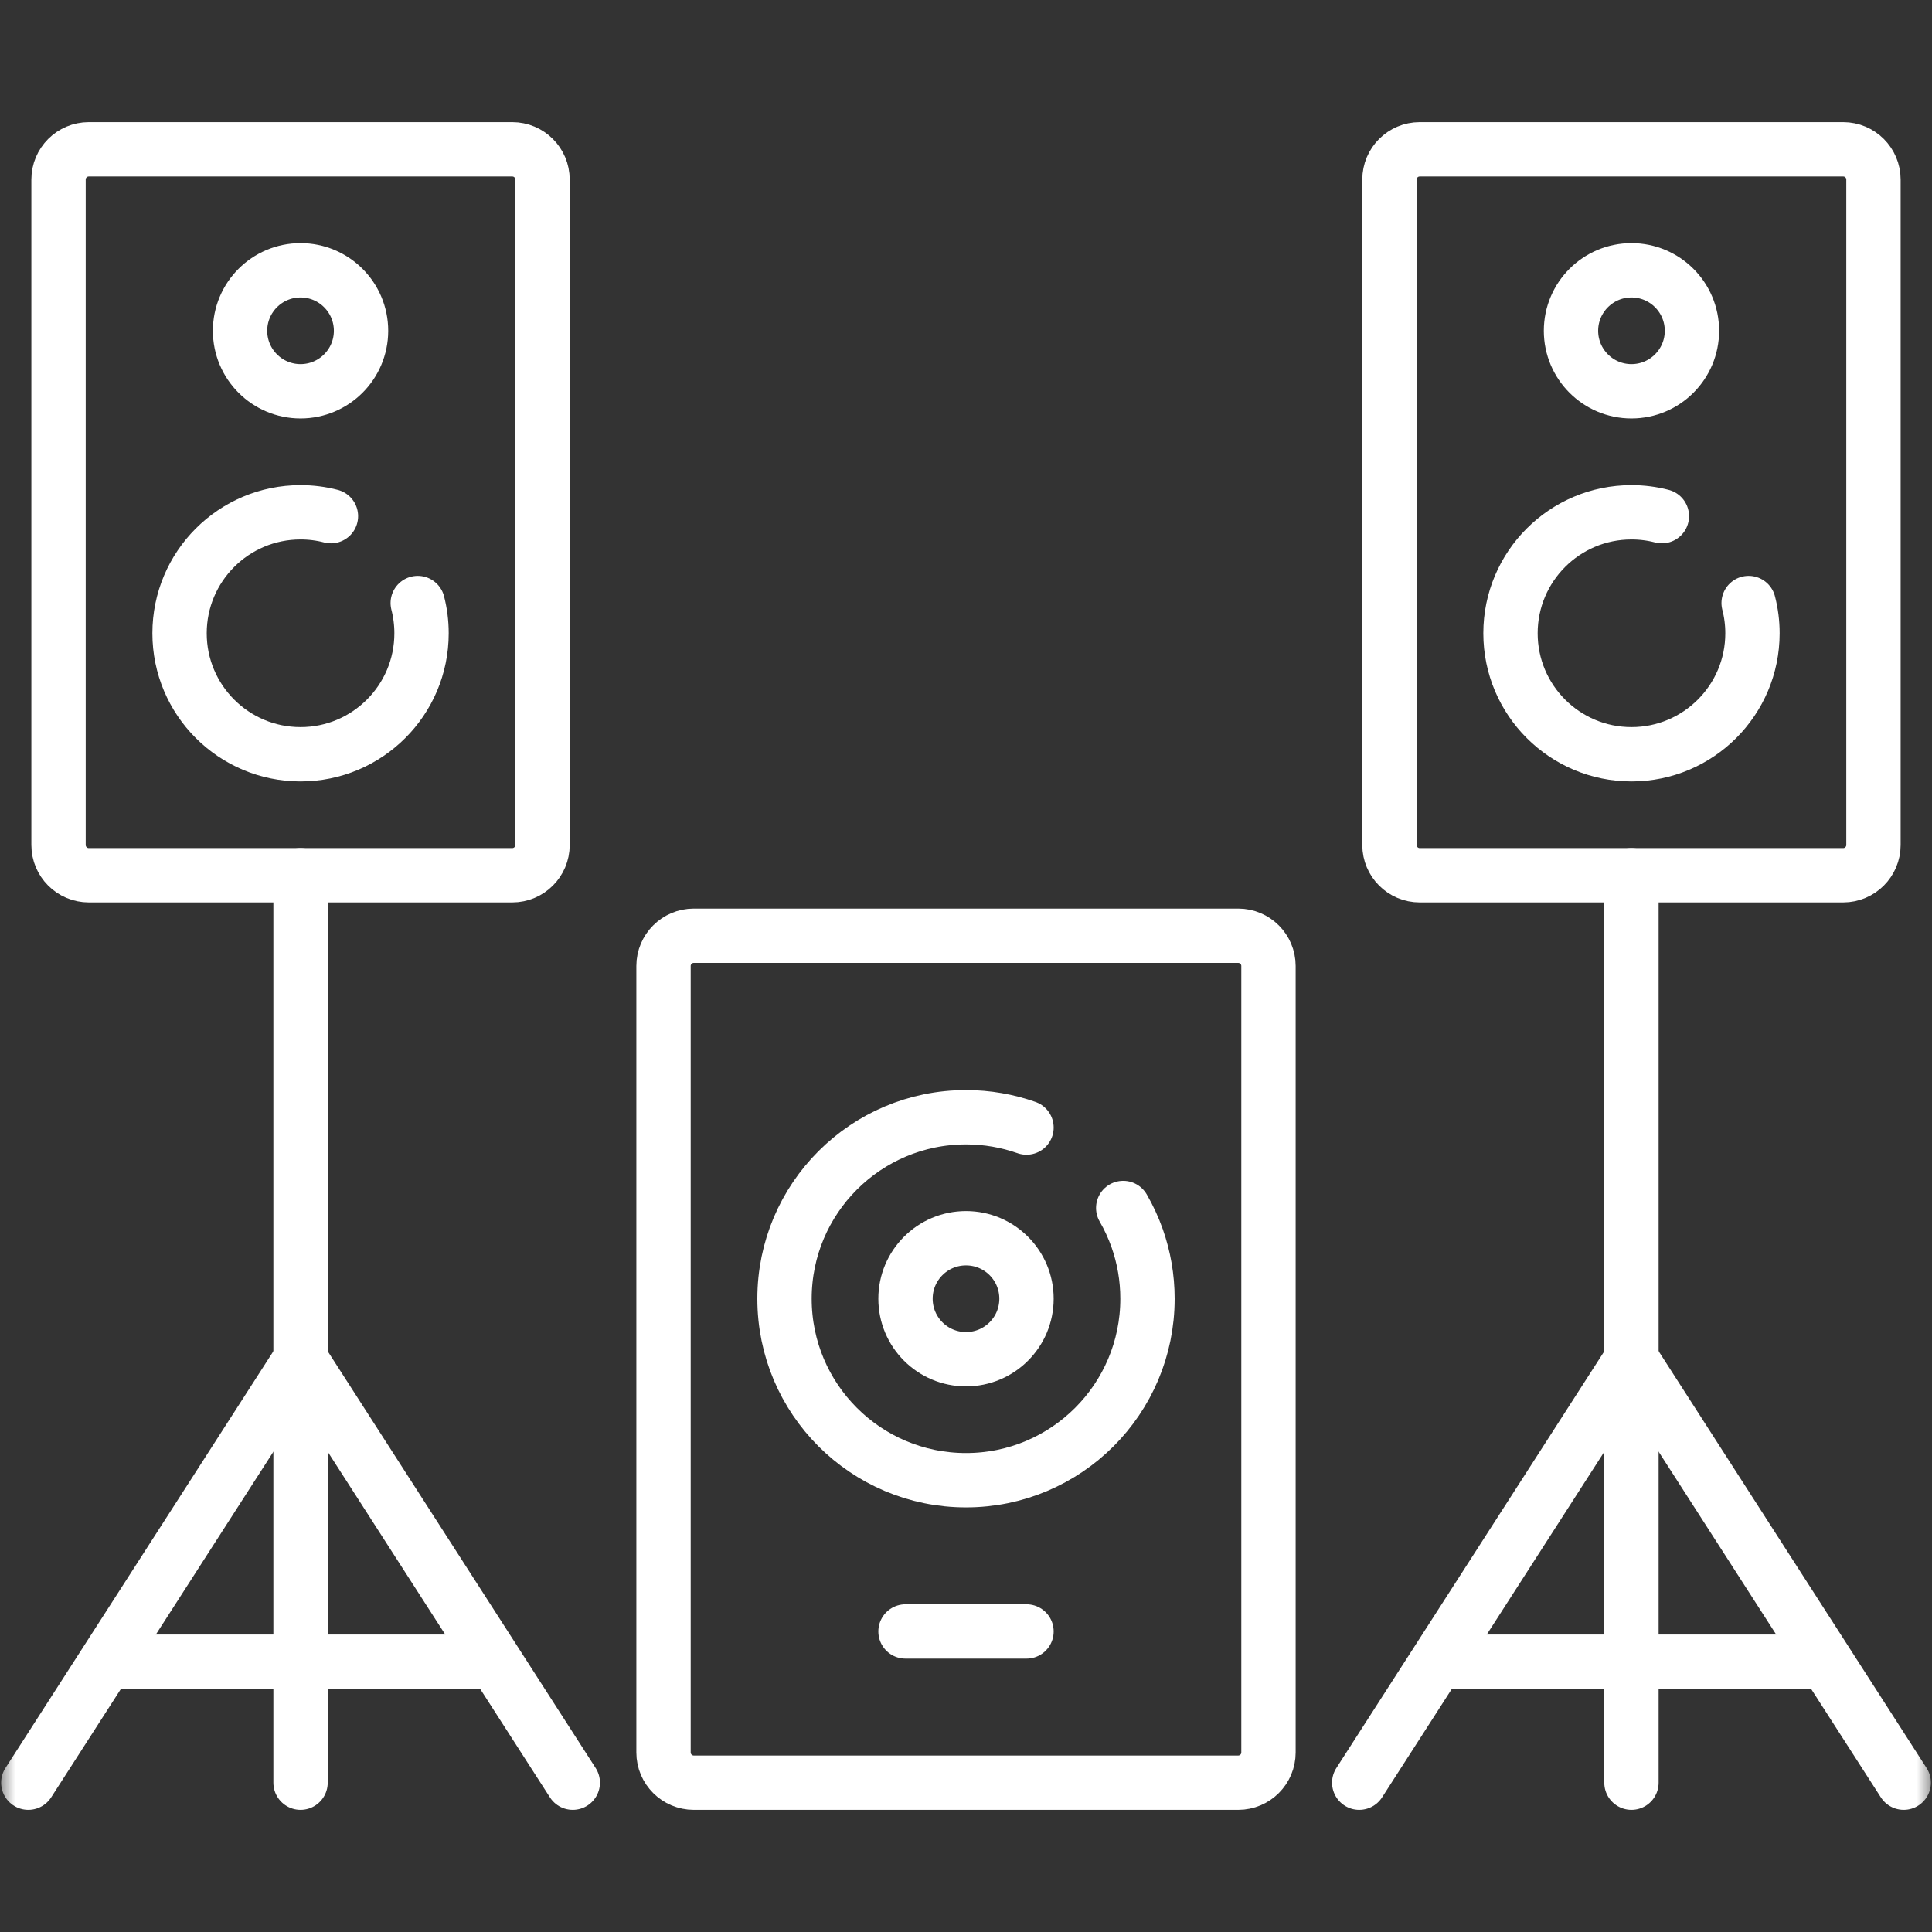 <svg width="64" height="64" viewBox="0 0 64 64" fill="none" xmlns="http://www.w3.org/2000/svg">
<rect x="0" y="0" width="64" height="64" fill="#333333" stroke="none"/>
<g id="1_loudspeaker">
<g id="g4290">
<g id="g4292">
<g id="Clip path group">
<mask id="mask0_38_2347" style="mask-type:luminance" maskUnits="userSpaceOnUse" x="0" y="0" width="64" height="64">
<g id="clipPath4298">
<path id="path4296" d="M0 7.62939e-06H64V64H0V7.62939e-06Z" fill="white"/>
</g>
</mask>
<g mask="url(#mask0_38_2347)">
<g id="g4294">
<g id="g4300">
<path id="path4302" d="M41.018 59.054H22.982C22.429 59.054 21.98 58.606 21.98 58.052V32C21.98 31.447 22.429 30.998 22.982 30.998H41.018C41.572 30.998 42.02 31.447 42.02 32V58.052C42.02 58.606 41.572 59.054 41.018 59.054Z" stroke="white" stroke-width="1.8" stroke-miterlimit="10" stroke-linecap="round" stroke-linejoin="round"/>
</g>
<g id="g4304">
<path id="path4306" d="M9.956 59.054V28.994" stroke="white" stroke-width="1.8" stroke-miterlimit="10" stroke-linecap="round" stroke-linejoin="round"/>
</g>
<g id="g4308">
<path id="path4310" d="M18.974 59.054L9.956 45.026L0.938 59.054" stroke="white" stroke-width="1.8" stroke-miterlimit="10" stroke-linecap="round" stroke-linejoin="round"/>
</g>
<g id="g4312">
<path id="path4314" d="M3.943 55.046H15.967" stroke="white" stroke-width="1.8" stroke-miterlimit="10" stroke-linecap="round" stroke-linejoin="round"/>
</g>
<g id="g4316">
<path id="path4318" d="M16.97 28.994H2.941C2.388 28.994 1.939 28.545 1.939 27.992V5.948C1.939 5.394 2.388 4.946 2.941 4.946H16.97C17.523 4.946 17.972 5.394 17.972 5.948V27.992C17.972 28.545 17.523 28.994 16.97 28.994Z" stroke="white" stroke-width="1.8" stroke-miterlimit="10" stroke-linecap="round" stroke-linejoin="round"/>
</g>
<g id="g4320">
<path id="path4322" d="M13.838 19.976C13.92 20.296 13.964 20.632 13.964 20.978C13.964 23.191 12.169 24.986 9.956 24.986C7.742 24.986 5.948 23.191 5.948 20.978C5.948 18.764 7.742 16.97 9.956 16.97C10.304 16.97 10.642 17.014 10.963 17.098" stroke="white" stroke-width="1.8" stroke-miterlimit="10" stroke-linecap="round" stroke-linejoin="round"/>
</g>
<g id="g4324">
<path id="path4326" d="M11.96 10.958C11.96 12.064 11.062 12.962 9.956 12.962C8.849 12.962 7.952 12.064 7.952 10.958C7.952 9.851 8.849 8.954 9.956 8.954C11.062 8.954 11.96 9.851 11.96 10.958Z" stroke="white" stroke-width="1.8" stroke-miterlimit="10" stroke-linecap="round" stroke-linejoin="round"/>
</g>
<g id="g4328">
<path id="path4330" d="M37.208 40.016C37.391 40.333 37.546 40.668 37.67 41.018C37.891 41.645 38.012 42.319 38.012 43.022C38.012 46.343 35.32 49.034 32 49.034C28.679 49.034 25.988 46.343 25.988 43.022C25.988 39.702 28.679 37.01 32 37.01C32.703 37.01 33.377 37.131 34.004 37.352" stroke="white" stroke-width="1.8" stroke-miterlimit="10" stroke-linecap="round" stroke-linejoin="round"/>
</g>
<g id="g4332">
<path id="path4334" d="M34.004 43.022C34.004 44.129 33.107 45.026 32 45.026C30.893 45.026 29.996 44.129 29.996 43.022C29.996 41.915 30.893 41.018 32 41.018C33.107 41.018 34.004 41.915 34.004 43.022Z" stroke="white" stroke-width="1.8" stroke-miterlimit="10" stroke-linecap="round" stroke-linejoin="round"/>
</g>
<g id="g4336">
<path id="path4338" d="M54.044 59.054V28.994" stroke="white" stroke-width="1.8" stroke-miterlimit="10" stroke-linecap="round" stroke-linejoin="round"/>
</g>
<g id="g4340">
<path id="path4342" d="M63.063 59.054L54.045 45.026L45.026 59.054" stroke="white" stroke-width="1.8" stroke-miterlimit="10" stroke-linecap="round" stroke-linejoin="round"/>
</g>
<g id="g4344">
<path id="path4346" d="M48.032 55.046H60.056" stroke="white" stroke-width="1.8" stroke-miterlimit="10" stroke-linecap="round" stroke-linejoin="round"/>
</g>
<g id="g4348">
<path id="path4350" d="M61.059 28.994H47.03C46.477 28.994 46.028 28.545 46.028 27.992V5.948C46.028 5.394 46.477 4.946 47.03 4.946H61.059C61.612 4.946 62.061 5.394 62.061 5.948V27.992C62.061 28.545 61.612 28.994 61.059 28.994Z" stroke="white" stroke-width="1.8" stroke-miterlimit="10" stroke-linecap="round" stroke-linejoin="round"/>
</g>
<g id="g4352">
<path id="path4354" d="M57.926 19.976C58.009 20.296 58.053 20.632 58.053 20.978C58.053 23.191 56.258 24.986 54.045 24.986C51.831 24.986 50.037 23.191 50.037 20.978C50.037 18.764 51.831 16.97 54.045 16.97C54.393 16.97 54.73 17.014 55.052 17.098" stroke="white" stroke-width="1.8" stroke-miterlimit="10" stroke-linecap="round" stroke-linejoin="round"/>
</g>
<g id="g4356">
<path id="path4358" d="M56.048 10.958C56.048 12.064 55.151 12.962 54.044 12.962C52.938 12.962 52.041 12.064 52.041 10.958C52.041 9.851 52.938 8.954 54.044 8.954C55.151 8.954 56.048 9.851 56.048 10.958Z" stroke="white" stroke-width="1.8" stroke-miterlimit="10" stroke-linecap="round" stroke-linejoin="round"/>
</g>
<g id="g4360">
<path id="path4362" d="M29.996 54.044H34.004" stroke="white" stroke-width="1.8" stroke-miterlimit="10" stroke-linecap="round" stroke-linejoin="round"/>
</g>
</g>
</g>
</g>
</g>
</g>
</g>
</svg>
